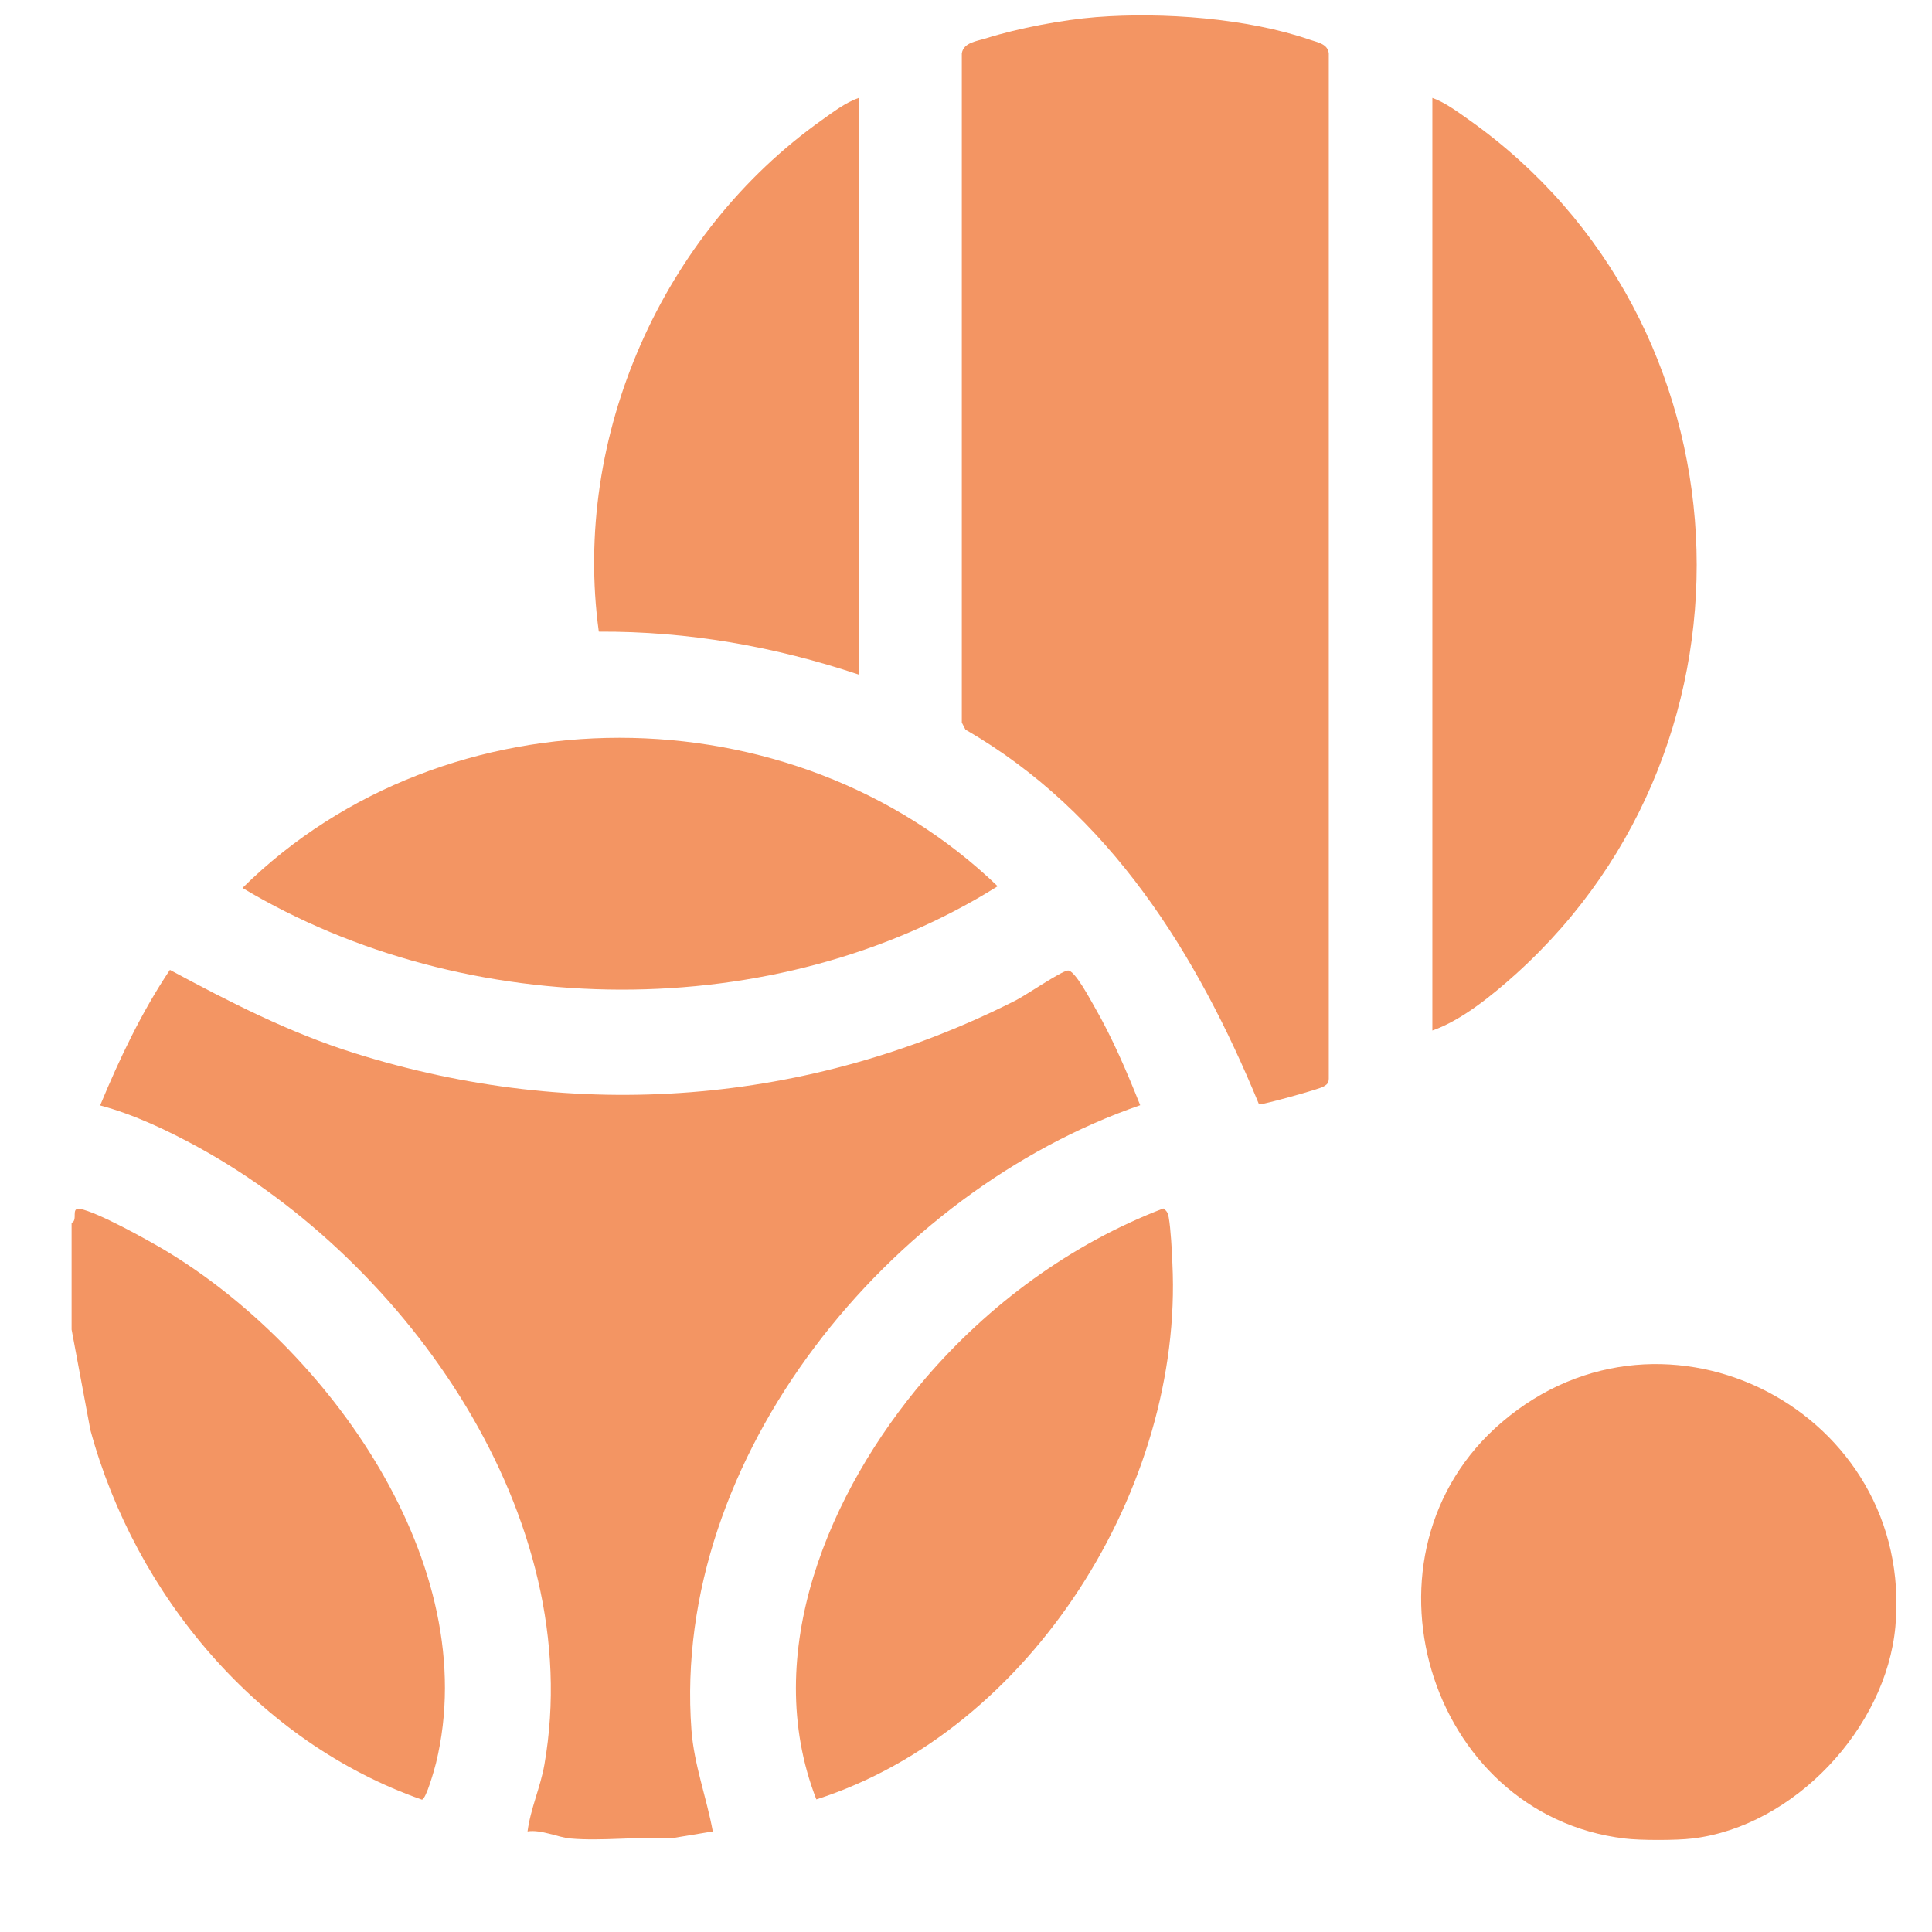 <?xml version="1.0" encoding="UTF-8"?>
<svg xmlns="http://www.w3.org/2000/svg" width="18" height="18" viewBox="0 0 18 18" fill="none">
  <g clip-path="url(#clip0_552_4353)">
    <path d="M5.313 17.129C5.202 17.119 5.04 17.043 4.915 17.063C4.943 16.85 5.035 16.652 5.072 16.441C5.474 14.138 3.798 11.762 1.852 10.691C1.565 10.534 1.249 10.383 0.933 10.299C1.114 9.862 1.319 9.43 1.583 9.036C2.138 9.335 2.695 9.621 3.297 9.81C5.365 10.462 7.534 10.297 9.462 9.321C9.557 9.273 9.885 9.048 9.949 9.042C10.013 9.036 10.16 9.317 10.197 9.38C10.364 9.669 10.5 9.989 10.623 10.297C8.295 11.1 6.253 13.568 6.442 16.117C6.466 16.441 6.583 16.747 6.641 17.063L6.243 17.129C5.941 17.109 5.611 17.155 5.315 17.129H5.313Z" fill="#F39563"></path>
    <path d="M15.766 17.129C15.623 17.147 15.277 17.147 15.136 17.129C13.293 16.908 12.565 14.466 13.993 13.25C15.518 11.947 17.838 13.16 17.659 15.154C17.573 16.099 16.716 17.015 15.768 17.129H15.766Z" fill="#F39563"></path>
    <path d="M0.667 11.393C0.73 11.369 0.655 11.247 0.746 11.263C0.909 11.293 1.367 11.548 1.528 11.643C3.05 12.55 4.514 14.576 4.062 16.427C4.048 16.483 3.971 16.761 3.931 16.767C2.406 16.232 1.261 14.864 0.842 13.323L0.667 12.387L0.667 11.393Z" fill="#F39563"></path>
    <path d="M10.217 0.159C10.83 0.111 11.625 0.169 12.207 0.371C12.277 0.395 12.37 0.409 12.38 0.497V10.048C12.38 10.094 12.361 10.106 12.325 10.126C12.293 10.146 11.762 10.295 11.73 10.289C11.154 8.889 10.337 7.571 8.995 6.798L8.961 6.732V0.497C8.977 0.395 9.104 0.383 9.186 0.357C9.486 0.262 9.901 0.184 10.215 0.159H10.217Z" fill="#F39563"></path>
    <path d="M13.345 9.601V0.912C13.464 0.954 13.585 1.045 13.687 1.117C16.333 2.992 16.53 6.903 14.126 9.072C13.907 9.269 13.619 9.506 13.345 9.601Z" fill="#F39563"></path>
    <path d="M2.259 8.273C4.154 6.402 7.385 6.418 9.295 8.257C7.225 9.555 4.345 9.522 2.259 8.273Z" fill="#F39563"></path>
    <path d="M7.605 16.763C7.078 15.405 7.725 13.894 8.615 12.85C9.212 12.152 9.977 11.589 10.838 11.259C10.872 11.281 10.882 11.303 10.889 11.343C10.907 11.444 10.919 11.659 10.923 11.772C11.025 13.85 9.613 16.121 7.605 16.765V16.763Z" fill="#F39563"></path>
    <path d="M8.001 0.912V6.285C7.213 6.022 6.414 5.881 5.579 5.885C5.329 4.064 6.17 2.173 7.659 1.117C7.762 1.043 7.883 0.952 8.001 0.912Z" fill="#F39563"></path>
  </g>
  <defs>
    <clipPath id="clip0_552_4353">
      <rect width="17" height="17" fill="white" transform="translate(0.667 0.143)"></rect>
    </clipPath>
  </defs>
</svg>
